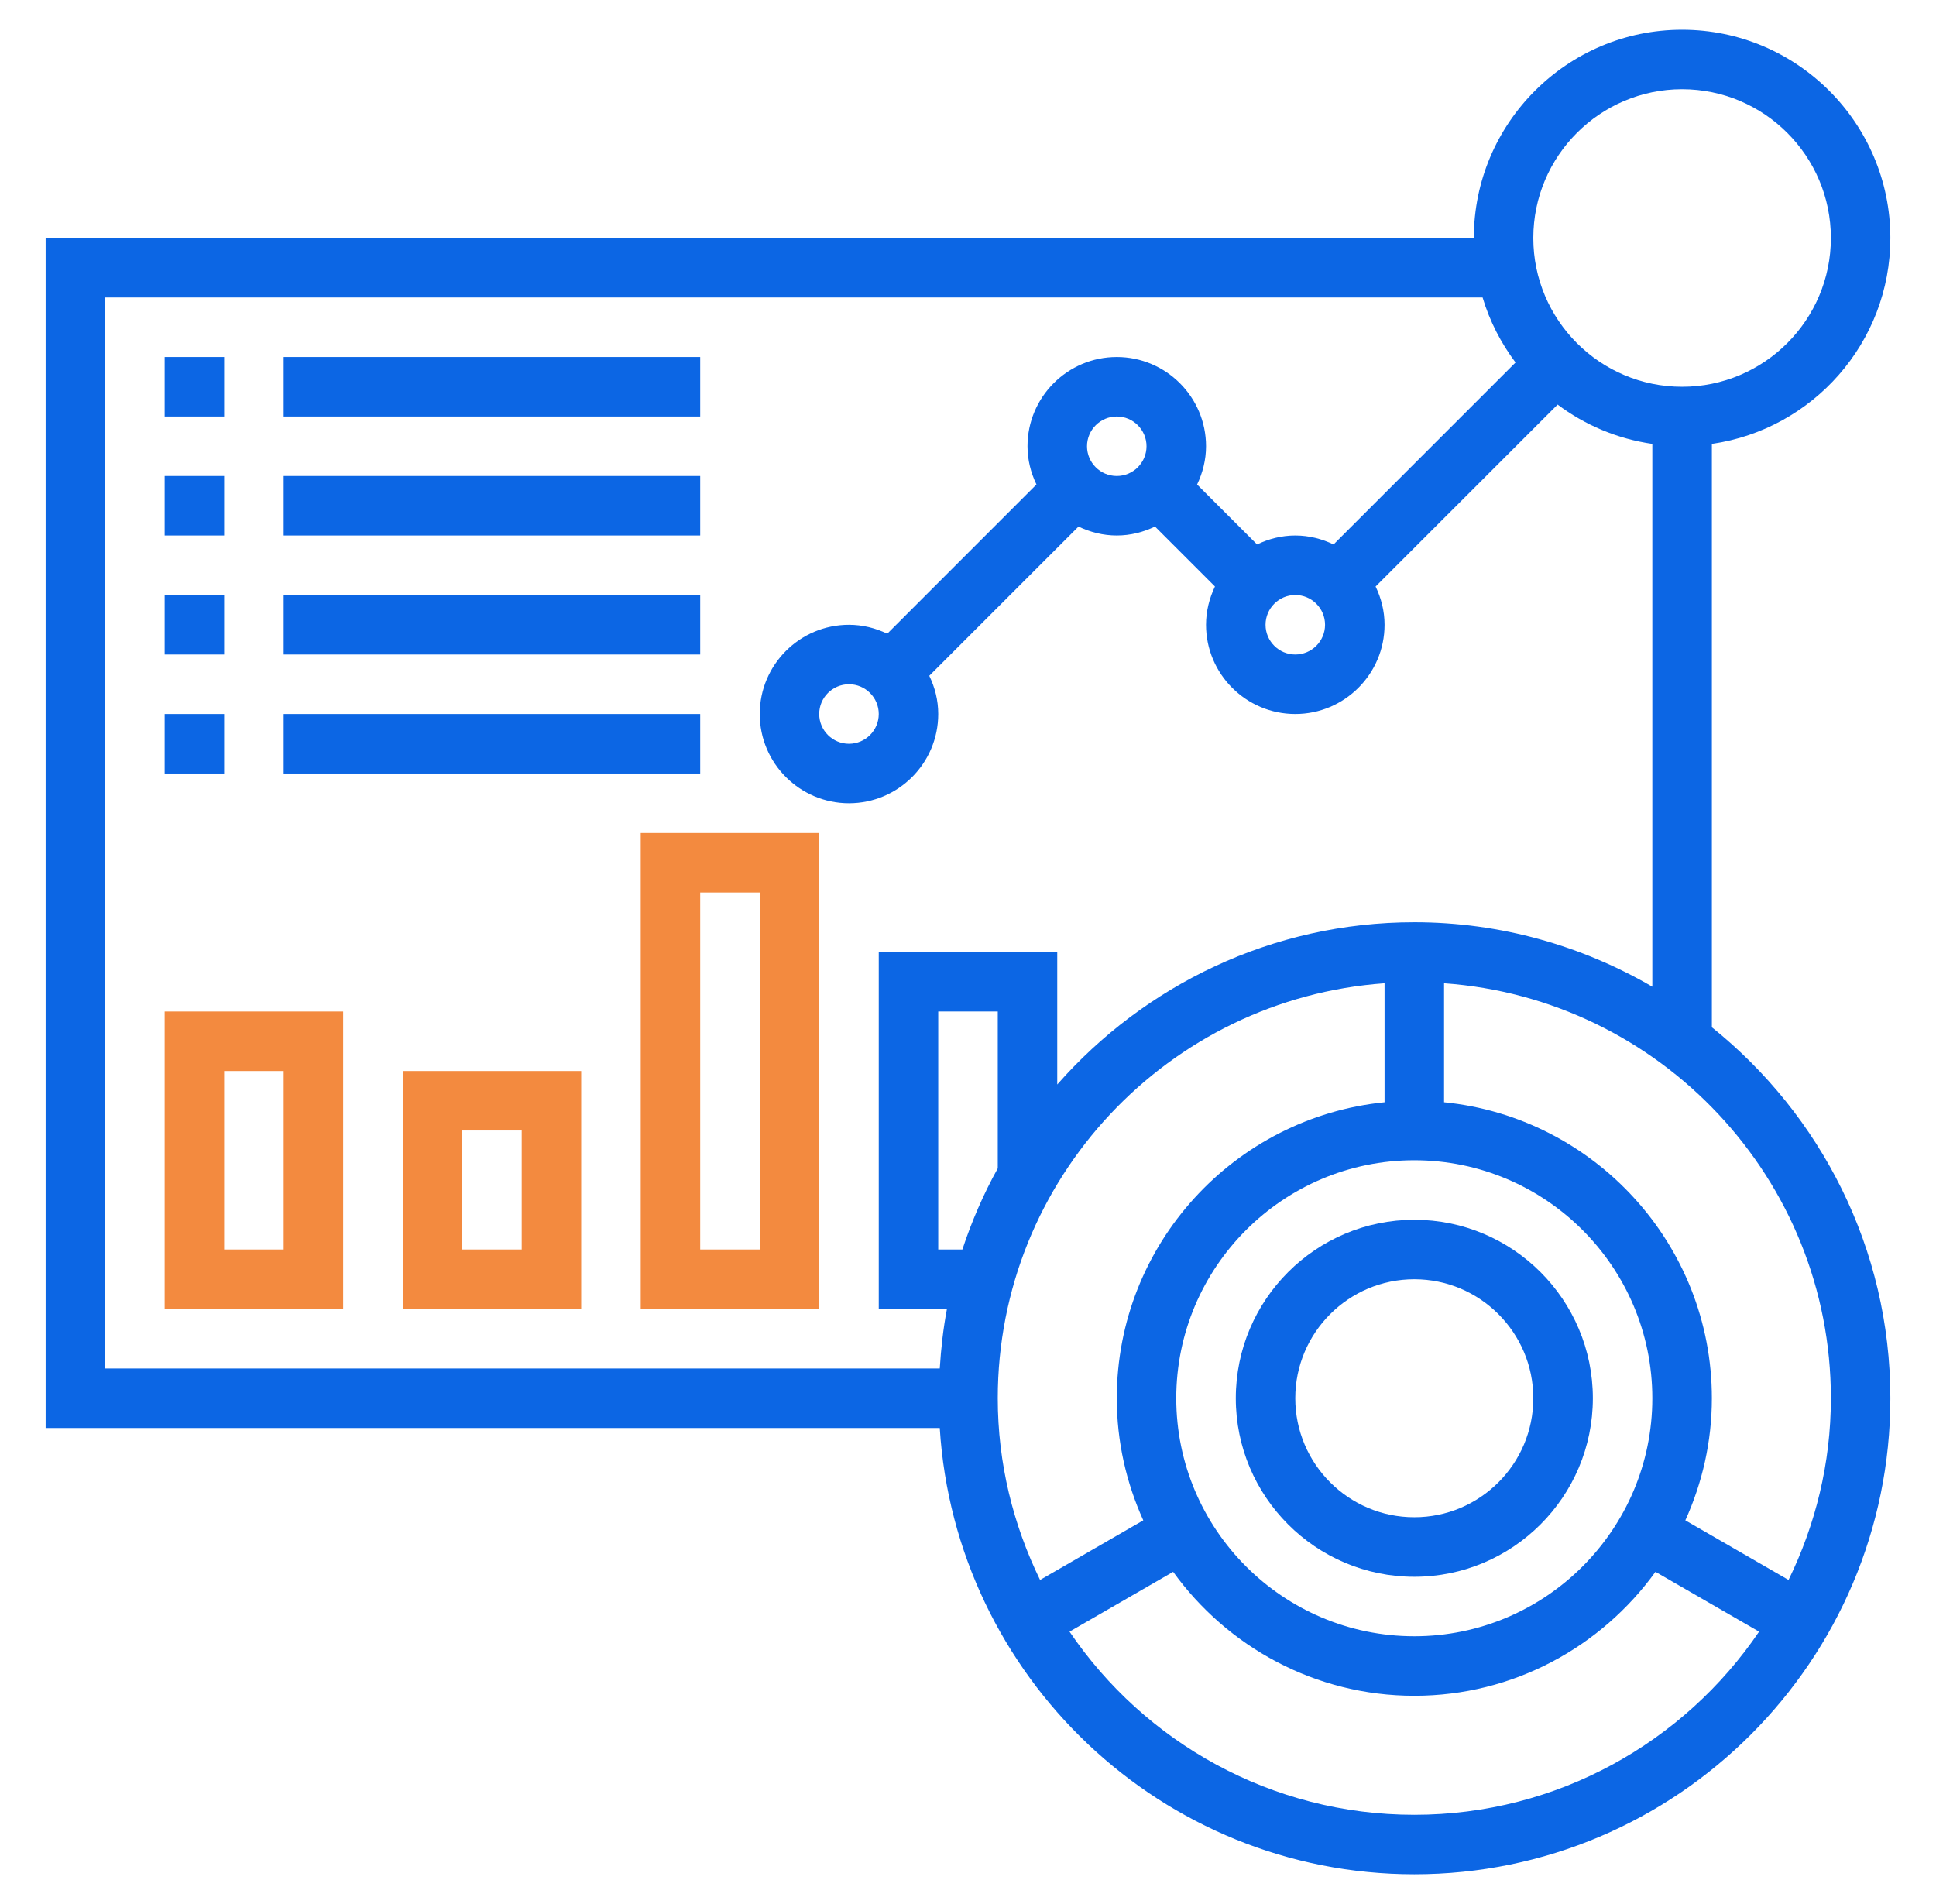 <svg width="61" height="60" viewBox="0 0 61 60" fill="none" xmlns="http://www.w3.org/2000/svg">
<path d="M53.938 32.372V13.988C57.113 13.53 59.562 10.799 59.562 7.5C59.562 3.882 56.619 0.938 53 0.938C49.381 0.938 46.438 3.882 46.438 7.5H1.438V45H29.61C30.098 52.834 36.609 59.062 44.562 59.062C52.833 59.062 59.562 52.333 59.562 44.062C59.562 39.338 57.362 35.123 53.938 32.372ZM53 2.812C55.585 2.812 57.688 4.915 57.688 7.5C57.688 10.085 55.585 12.188 53 12.188C50.415 12.188 48.312 10.085 48.312 7.5C48.312 4.915 50.415 2.812 53 2.812ZM3.312 9.375H46.714C46.938 10.123 47.294 10.812 47.752 11.423L42.018 17.157C41.651 16.981 41.246 16.875 40.812 16.875C40.379 16.875 39.974 16.981 39.608 17.157L37.719 15.268C37.894 14.901 38 14.496 38 14.062C38 12.512 36.738 11.25 35.188 11.25C33.637 11.25 32.375 12.512 32.375 14.062C32.375 14.496 32.481 14.901 32.657 15.267L27.956 19.969C27.588 19.793 27.183 19.688 26.75 19.688C25.199 19.688 23.938 20.949 23.938 22.5C23.938 24.051 25.199 25.312 26.75 25.312C28.301 25.312 29.562 24.051 29.562 22.5C29.562 22.067 29.457 21.662 29.28 21.295L33.982 16.594C34.349 16.769 34.754 16.875 35.188 16.875C35.621 16.875 36.026 16.769 36.392 16.593L38.281 18.482C38.106 18.849 38 19.254 38 19.688C38 21.238 39.262 22.5 40.812 22.5C42.363 22.5 43.625 21.238 43.625 19.688C43.625 19.254 43.519 18.849 43.343 18.483L49.078 12.749C49.935 13.392 50.953 13.828 52.062 13.988V31.093C49.853 29.81 47.296 29.062 44.562 29.062C40.081 29.062 36.063 31.048 33.312 34.175V30H27.688V41.25H29.836C29.72 41.862 29.65 42.489 29.61 43.125H3.312V9.375ZM40.812 18.75C41.329 18.75 41.75 19.17 41.75 19.688C41.75 20.205 41.329 20.625 40.812 20.625C40.296 20.625 39.875 20.205 39.875 19.688C39.875 19.17 40.296 18.75 40.812 18.75ZM34.25 14.062C34.25 13.545 34.671 13.125 35.188 13.125C35.704 13.125 36.125 13.545 36.125 14.062C36.125 14.58 35.704 15 35.188 15C34.671 15 34.25 14.58 34.25 14.062ZM27.688 22.5C27.688 23.017 27.267 23.438 26.75 23.438C26.233 23.438 25.812 23.017 25.812 22.5C25.812 21.983 26.233 21.562 26.75 21.562C27.267 21.562 27.688 21.983 27.688 22.5ZM44.562 51.562C40.427 51.562 37.062 48.198 37.062 44.062C37.062 39.927 40.427 36.562 44.562 36.562C48.698 36.562 52.062 39.927 52.062 44.062C52.062 48.198 48.698 51.562 44.562 51.562ZM31.438 36.817C30.988 37.627 30.617 38.483 30.323 39.375H29.562V31.875H31.438V36.817ZM43.625 30.985V34.735C38.894 35.208 35.188 39.21 35.188 44.062C35.188 45.434 35.491 46.734 36.023 47.91L32.771 49.788C31.925 48.055 31.438 46.117 31.438 44.062C31.438 37.142 36.825 31.469 43.625 30.985ZM44.562 57.188C40.049 57.188 36.061 54.897 33.699 51.417L36.964 49.532C38.668 51.892 41.435 53.438 44.562 53.438C47.69 53.438 50.457 51.892 52.161 49.532L55.426 51.417C53.064 54.897 49.076 57.188 44.562 57.188ZM56.354 49.788L53.102 47.91C53.634 46.734 53.938 45.434 53.938 44.062C53.938 39.21 50.231 35.207 45.5 34.735V30.985C52.3 31.469 57.688 37.142 57.688 44.062C57.688 46.117 57.2 48.055 56.354 49.788Z" fill="#0C66E4"/>
<path d="M44.562 38.438C41.46 38.438 38.938 40.96 38.938 44.062C38.938 47.165 41.46 49.688 44.562 49.688C47.665 49.688 50.188 47.165 50.188 44.062C50.188 40.96 47.665 38.438 44.562 38.438ZM44.562 47.812C42.494 47.812 40.812 46.131 40.812 44.062C40.812 41.994 42.494 40.312 44.562 40.312C46.631 40.312 48.312 41.994 48.312 44.062C48.312 46.131 46.631 47.812 44.562 47.812Z" fill="#0C66E4"/>
<path d="M5.188 11.25H7.062V13.125H5.188V11.25Z" fill="#0C66E4"/>
<path d="M8.938 11.25H22.062V13.125H8.938V11.25Z" fill="#0C66E4"/>
<path d="M5.188 15H7.062V16.875H5.188V15Z" fill="#0C66E4"/>
<path d="M8.938 15H22.062V16.875H8.938V15Z" fill="#0C66E4"/>
<path d="M5.188 18.75H7.062V20.625H5.188V18.75Z" fill="#0C66E4"/>
<path d="M8.938 18.75H22.062V20.625H8.938V18.75Z" fill="#0C66E4"/>
<path d="M5.188 22.5H7.062V24.375H5.188V22.5Z" fill="#0C66E4"/>
<path d="M8.938 22.5H22.062V24.375H8.938V22.5Z" fill="#0C66E4"/>
<path d="M5.188 41.25H10.812V31.875H5.188V41.25ZM7.062 33.75H8.938V39.375H7.062V33.75Z" fill="#F38A3F"/>
<path d="M12.688 41.25H18.312V33.75H12.688V41.25ZM14.562 35.625H16.438V39.375H14.562V35.625Z" fill="#F38A3F"/>
<path d="M20.188 41.25H25.812V26.25H20.188V41.25ZM22.062 28.125H23.938V39.375H22.062V28.125Z" fill="#F38A3F"/>
</svg>
